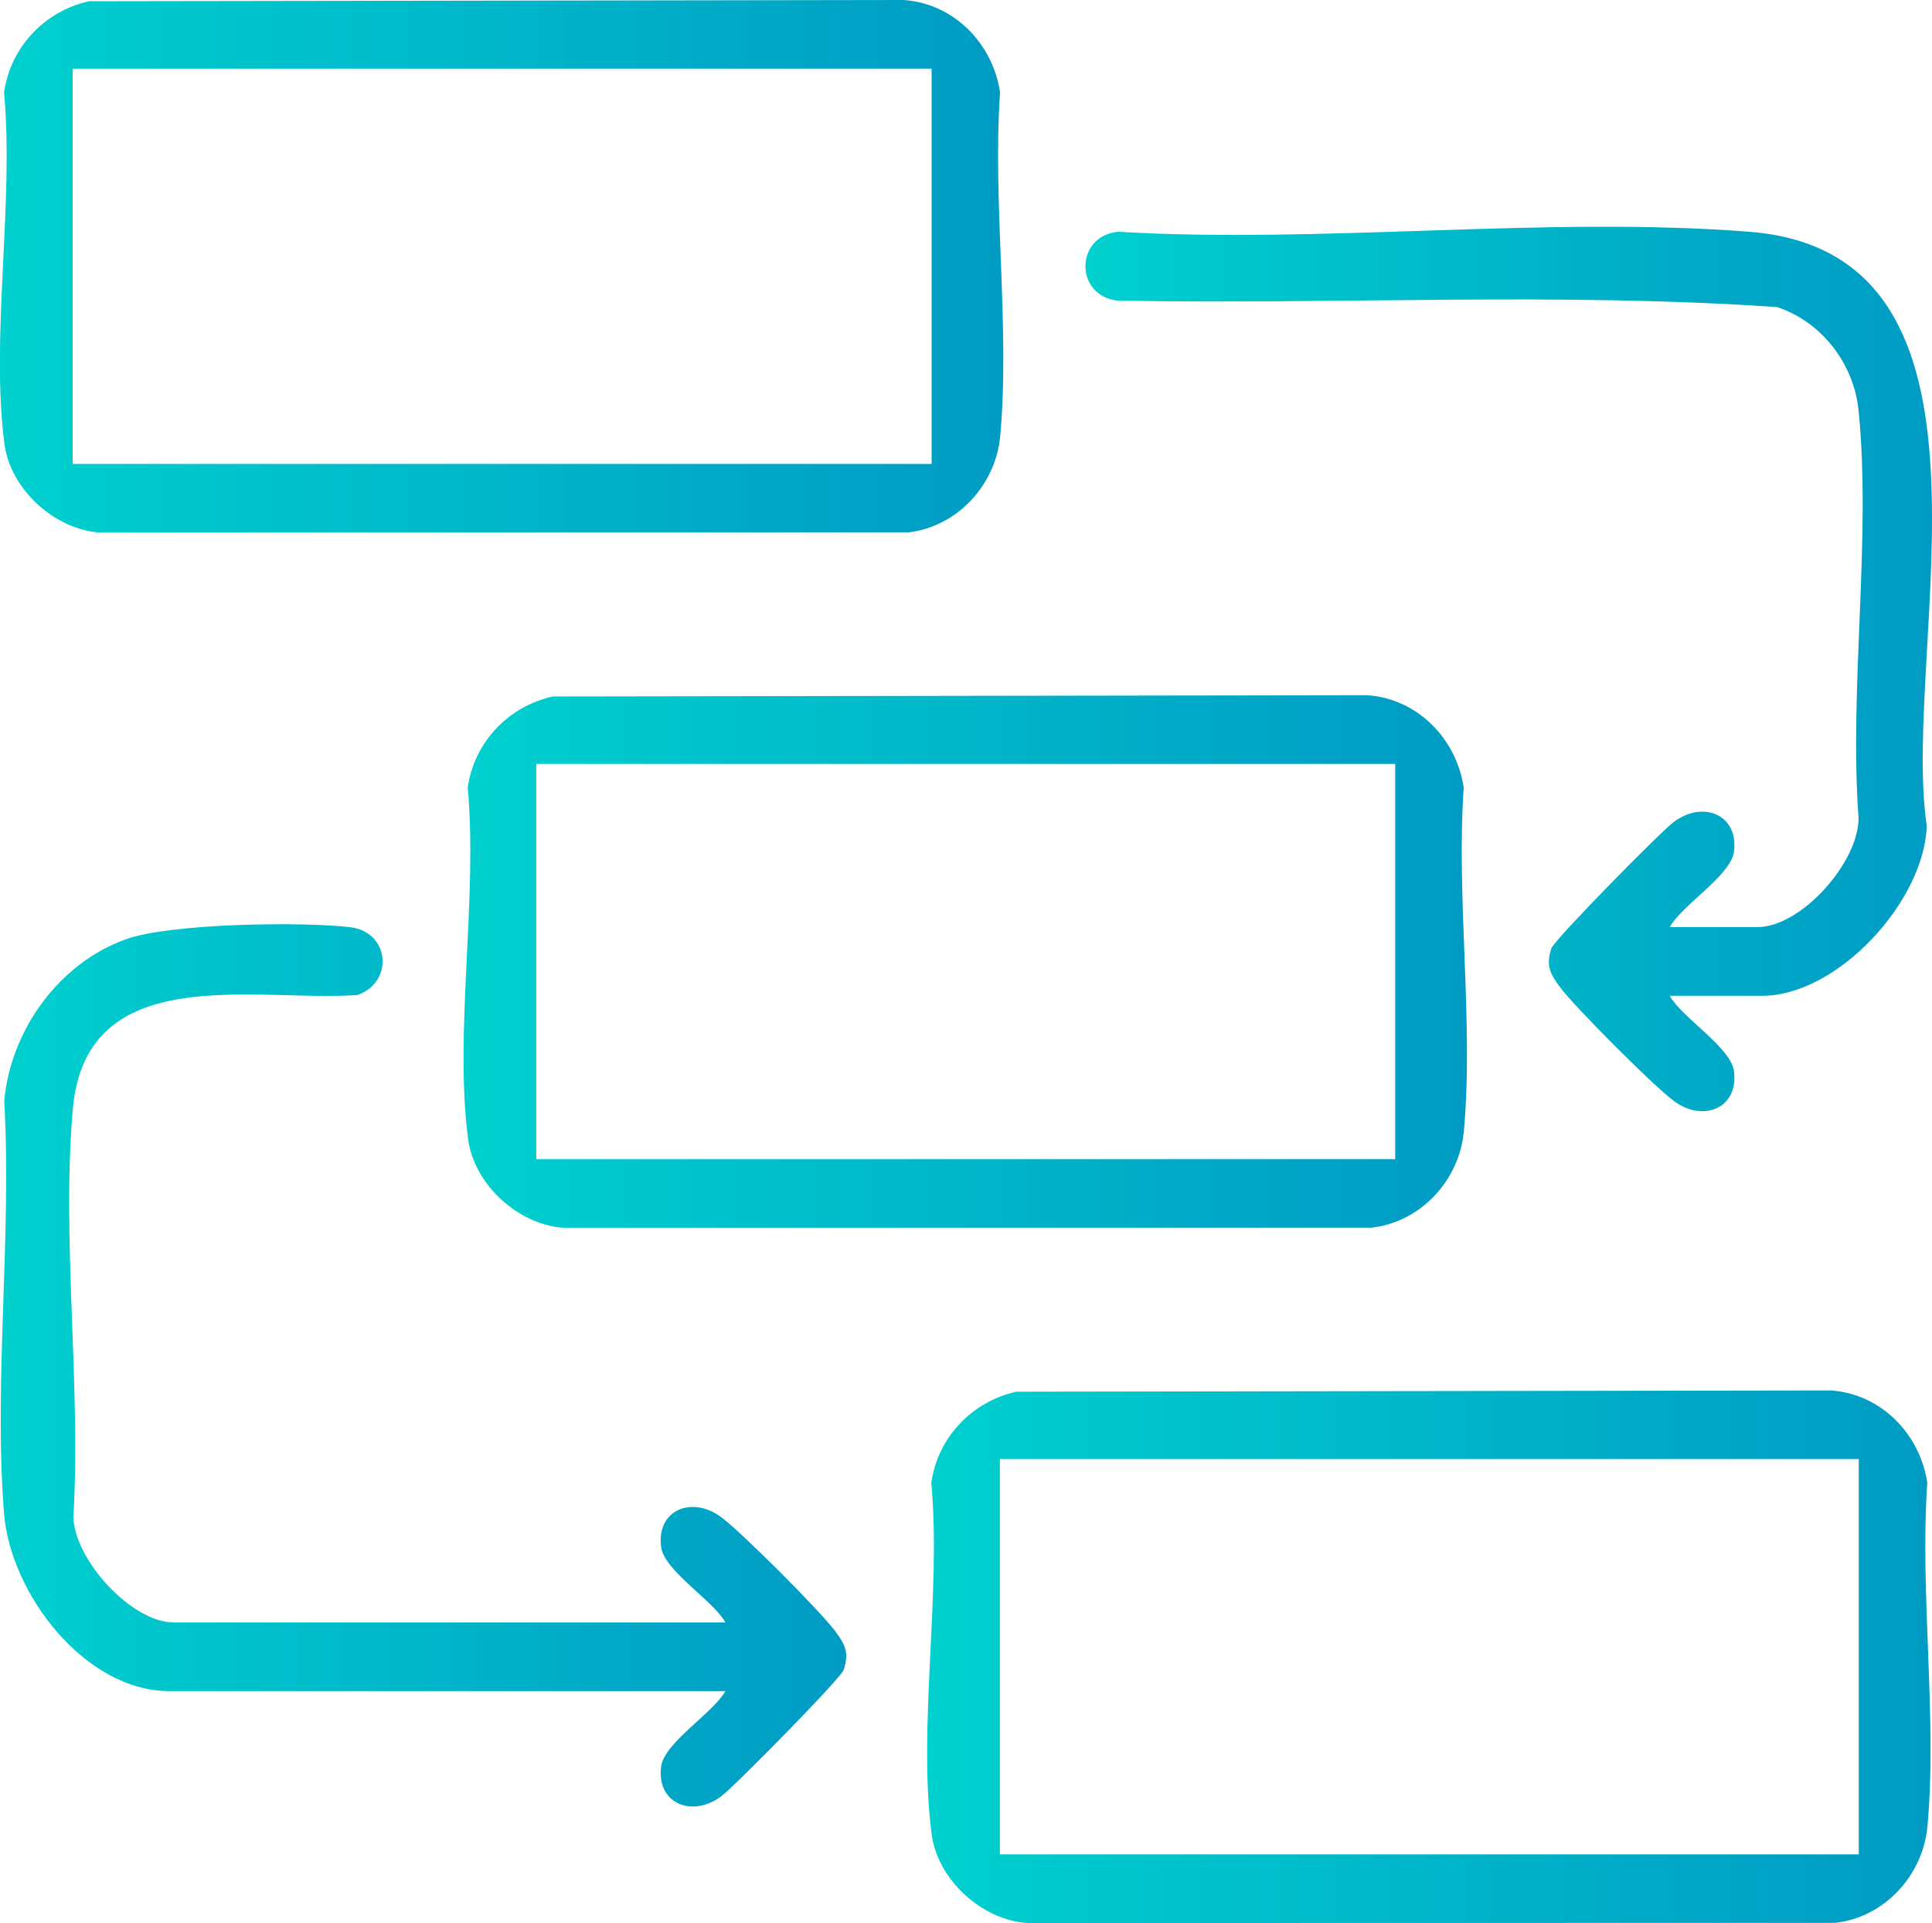 <?xml version="1.0" encoding="UTF-8"?>
<svg id="Layer_2" data-name="Layer 2" xmlns="http://www.w3.org/2000/svg" xmlns:xlink="http://www.w3.org/1999/xlink" viewBox="0 0 246.18 245.1">
  <defs>
    <style>
      .cls-1 {
        fill: url(#New_Gradient_Swatch_1-2);
      }

      .cls-2 {
        fill: url(#New_Gradient_Swatch_1-3);
      }

      .cls-3 {
        fill: url(#New_Gradient_Swatch_1-5);
      }

      .cls-4 {
        fill: url(#New_Gradient_Swatch_1-4);
      }

      .cls-5 {
        fill: url(#New_Gradient_Swatch_1);
      }
    </style>
    <linearGradient id="New_Gradient_Swatch_1" data-name="New Gradient Swatch 1" x1="0" y1="33.94" x2="127.85" y2="33.94" gradientUnits="userSpaceOnUse">
      <stop offset="0" stop-color="#00d0ce"/>
      <stop offset="1" stop-color="#009bc4"/>
    </linearGradient>
    <linearGradient id="New_Gradient_Swatch_1-2" data-name="New Gradient Swatch 1" x1="59.07" y1="122.55" x2="186.92" y2="122.55" xlink:href="#New_Gradient_Swatch_1"/>
    <linearGradient id="New_Gradient_Swatch_1-3" data-name="New Gradient Swatch 1" x1="118.14" y1="211.16" x2="245.99" y2="211.16" xlink:href="#New_Gradient_Swatch_1"/>
    <linearGradient id="New_Gradient_Swatch_1-4" data-name="New Gradient Swatch 1" x1=".1" y1="174.02" x2="107.81" y2="174.02" xlink:href="#New_Gradient_Swatch_1"/>
    <linearGradient id="New_Gradient_Swatch_1-5" data-name="New Gradient Swatch 1" x1="138.31" y1="85.27" x2="246.18" y2="85.27" xlink:href="#New_Gradient_Swatch_1"/>
  </defs>
  <g id="Layer_1-2" data-name="Layer 1">
    <g id="eTLIRk">
      <g>
        <path class="cls-5" d="M11.33.16l103.81-.16c6.39.43,11.37,5.54,12.29,11.78-.97,14.1,1.28,29.89.02,43.79-.57,6.24-5.5,11.61-11.78,12.29l-102.86.02c-5.8-.33-11.48-5.51-12.24-11.28-1.79-13.63,1.24-30.8-.05-44.81C1.32,6.02,5.69,1.42,11.33.16ZM118.7,8.75H9.26s0,50.38,0,50.38h109.45s0-50.38,0-50.38Z"/>
        <path class="cls-1" d="M70.41,88.77l103.81-.16c6.39.43,11.37,5.54,12.29,11.78-.97,14.1,1.28,29.89.02,43.79-.57,6.24-5.5,11.61-11.78,12.29l-102.86.02c-5.8-.33-11.48-5.51-12.24-11.28-1.79-13.63,1.24-30.8-.05-44.81.79-5.76,5.16-10.36,10.8-11.62ZM177.78,97.36h-109.45s0,50.38,0,50.38h109.45s0-50.38,0-50.38Z"/>
        <path class="cls-2" d="M129.48,177.38l103.81-.16c6.39.43,11.37,5.54,12.29,11.78-.97,14.1,1.28,29.89.02,43.79-.57,6.24-5.5,11.61-11.78,12.29l-102.86.02c-5.8-.33-11.48-5.51-12.24-11.28-1.79-13.63,1.24-30.8-.05-44.81.79-5.76,5.16-10.36,10.8-11.62ZM236.85,185.97h-109.44s0,50.38,0,50.38h109.44s0-50.38,0-50.38Z"/>
        <path class="cls-4" d="M92.43,206.78c-1.58-2.82-7.8-6.57-8.19-9.62-.61-4.7,3.92-6.57,7.66-3.79,2.61,1.94,12.54,11.88,14.5,14.5,1.28,1.72,1.83,2.75,1.11,4.96-.35,1.07-13.92,14.86-15.61,16.12-3.73,2.78-8.26.91-7.66-3.79.39-3.05,6.62-6.8,8.19-9.62H21.59c-10.85,0-20.29-12.52-21.08-22.68-1.32-16.88,1.01-35.46.03-52.52.8-8.99,6.94-17.55,15.48-20.62,5.66-2.04,22.35-2.27,28.56-1.55,5.14.6,5.61,7.03.97,8.65-13.17.91-34.62-4.53-36.28,14.59-1.43,16.54,1.06,35.16.08,51.92.12,5.48,7.42,13.46,12.79,13.46h70.29Z"/>
        <path class="cls-3" d="M212.76,126.92c1.58,2.82,7.8,6.57,8.19,9.62.61,4.7-3.92,6.57-7.66,3.79-2.61-1.94-12.54-11.88-14.5-14.5-1.28-1.72-1.83-2.75-1.11-4.96.35-1.07,13.92-14.86,15.61-16.12,3.73-2.78,8.26-.91,7.66,3.79-.39,3.05-6.62,6.8-8.19,9.62h11.21c5.54,0,12.93-8.3,12.85-13.95-1.21-16.62,1.65-35.61,0-51.95-.6-5.9-4.73-11.29-10.4-13.12-27.77-1.92-56.02-.31-83.96-.82-5.54-.55-5.53-8.23,0-8.78,26.14,1.55,54.57-2.02,80.44,0,34.87,2.72,19.25,53.03,22.61,75.71-.29,9.61-11.35,21.67-20.99,21.67h-11.76Z"/>
      </g>
    </g>
  </g>
</svg>